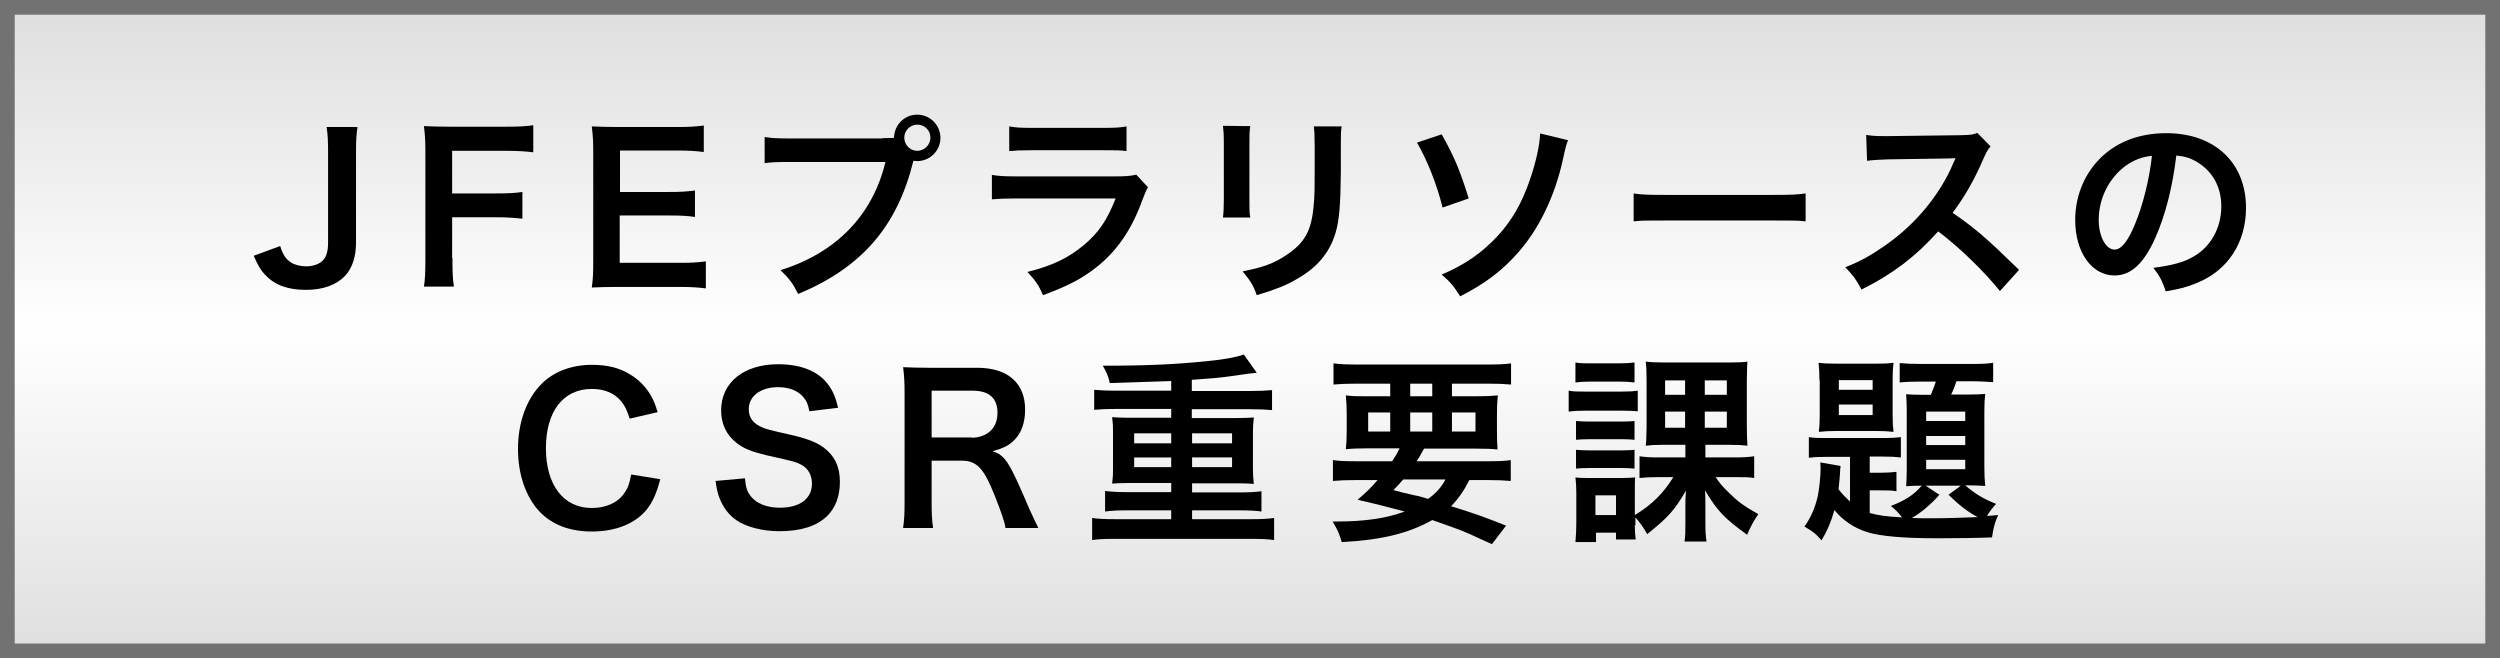 <?xml version="1.0" encoding="utf-8"?>
<!-- Generator: Adobe Illustrator 24.2.1, SVG Export Plug-In . SVG Version: 6.00 Build 0)  -->
<svg version="1.1" xmlns="http://www.w3.org/2000/svg" xmlns:xlink="http://www.w3.org/1999/xlink" x="0px" y="0px"
	 viewBox="0 0 850.4 223.9" style="enable-background:new 0 0 850.4 223.9;" xml:space="preserve">
<rect x="0" y="0" width="850.4" height="223.9" fill="#333333" stroke="none"/>
<style type="text/css">
	.st0{fill:#FFFFFF;stroke:#231815;stroke-miterlimit:10;}
	.st1{fill:url(#SVGID_1_);}
	.st2{fill:#727272;}
	.st3{enable-background:new    ;}
</style>
<g id="レイヤー_1">
	<rect class="st0" width="850.4" height="223.9"/>
	<g>
		
			<linearGradient id="SVGID_1_" gradientUnits="userSpaceOnUse" x1="-47.908" y1="475.605" x2="171.029" y2="475.605" gradientTransform="matrix(6.123234e-17 1 -1 6.123234e-17 900.802 50.408)">
			<stop  offset="0" style="stop-color:#DEDEDF"/>
			<stop  offset="0.5" style="stop-color:#FFFFFF"/>
			<stop  offset="1" style="stop-color:#DFDFE0"/>
		</linearGradient>
		<rect x="2.5" y="2.5" class="st1" width="845.4" height="218.9"/>
		<path class="st2" d="M845.4,5v213.9H5V5H845.4 M850.4,0H0v223.9h850.4V0L850.4,0z"/>
	</g>
</g>
<g id="レイヤー_2">
	<g class="st3">
		<path d="M121.6,43.2c-0.4,2.8-0.5,4.6-0.5,8.8v30.6c0,4.8-1.3,8.6-3.7,11.2c-2.9,3.1-7.5,4.8-13.3,4.8c-6.2,0-10.6-1.6-13.9-5.1
			c-1.6-1.7-2.4-3.1-3.9-6.5l9-3.3c1,3.1,2,4.5,3.7,5.6c1.2,0.8,3.3,1.3,5.1,1.3c2.5,0,4.7-0.8,5.9-2.2c1.1-1.2,1.6-3.2,1.6-5.9V52
			c0-4.1-0.1-6.1-0.5-8.8H121.6z"/>
		<path d="M153.9,87.7c0,4.9,0.1,7.2,0.5,9.8h-10.2c0.4-2.3,0.5-5.2,0.5-9.7v-36c0-3.8-0.1-5.7-0.5-8.9c2.8,0.1,4.5,0.2,8.7,0.2
			h19.1c4.3,0,6.5-0.1,9.4-0.5v9.2c-2.5-0.3-5-0.5-9.4-0.5h-18.2v14.5h14.6c4.2,0,6.6-0.1,9.3-0.5v9.1c-2.5-0.3-5.1-0.5-9.3-0.5
			h-14.6V87.7z"/>
		<path d="M240.1,98.1c-2.5-0.3-4.6-0.5-8.8-0.5H210c-4.1,0-5.9,0.1-8.7,0.2c0.4-2.7,0.5-5,0.5-9v-37c0-3.6-0.1-5.6-0.5-8.8
			c2.7,0.1,4.5,0.2,8.7,0.2h20.6c3.4,0,5.7-0.1,8.8-0.5v9c-2.6-0.3-4.8-0.5-8.8-0.5h-19.7v14.1h16.6c3.6,0,5.9-0.1,8.9-0.5v9
			c-2.8-0.4-4.6-0.5-8.9-0.5h-16.7v16.1h20.5c3.8,0,5.8-0.1,8.8-0.5V98.1z"/>
		<path d="M300.1,47c2.1,0,2.9-0.1,4-0.1c0.1-4.4,3.5-7.9,7.9-7.9s7.9,3.6,7.9,7.9c0,4.4-3.6,7.9-7.9,7.9c-0.4,0-0.8-0.1-1.3-0.1
			c-5.5,22.4-17.6,36.3-39.2,45.3c-1.8-3.6-2.9-5.1-6-8.1c18.9-5.9,31.3-18.6,35.7-36.8h-32.5c-5.1,0-6.4,0.1-8.6,0.4v-8.9
			c2.5,0.4,4.1,0.5,8.8,0.5H300.1z M307.6,46.8c0,2.5,2,4.5,4.4,4.5c2.5,0,4.5-2.1,4.5-4.5c0-2.5-2-4.4-4.5-4.4
			C309.6,42.4,307.6,44.4,307.6,46.8z"/>
		<path d="M390.5,63.7c-0.7,1.2-1.1,2.2-1.9,4.3c-3.6,10.1-8.8,17.6-15.9,23.1c-4.9,3.8-9.3,6.1-17.9,9.3c-1.5-3.4-2.3-4.6-5.3-7.9
			c8.3-2.1,13.7-4.6,19-9c5.1-4.2,8-8.4,11-16h-33.3c-4.6,0-6.3,0.1-8.8,0.3v-8.3c2.6,0.4,4.1,0.5,8.9,0.5h32.5
			c4.2,0,5.6-0.1,7.7-0.6L390.5,63.7z M343.3,43c2.3,0.4,3.7,0.5,8,0.5h23.9c4.3,0,5.7-0.1,8-0.5v8.4c-2.1-0.3-3.4-0.3-7.9-0.3
			h-24.1c-4.4,0-5.7,0.1-7.9,0.3V43z"/>
		<path d="M425.3,42.9c-0.3,1.9-0.3,2.5-0.3,6.2v18.9c0,3.4,0,4.3,0.3,6H416c0.2-1.6,0.3-3.7,0.3-6.2V49c0-3.5-0.1-4.4-0.3-6.2
			L425.3,42.9z M456.4,42.9c-0.3,1.7-0.3,2.5-0.3,6.4v9.2c-0.1,10.7-0.5,16.4-1.8,20.7c-2,6.8-6.4,12-13.5,15.9
			c-3.6,2.1-7,3.4-13.3,5.3c-1.2-3.4-1.9-4.5-4.8-8.1c6.7-1.3,10.7-2.7,14.8-5.5c6.4-4.2,8.7-8.4,9.4-17.4c0.3-2.9,0.3-5.9,0.3-11.4
			v-8.5c0-3.5-0.1-4.9-0.3-6.5H456.4z"/>
		<path d="M490.4,45.7c4.2,7.4,6.2,12.2,9.2,21.8l-8.9,3.1c-1.9-7.8-5.2-16.1-8.7-22.1L490.4,45.7z M533.4,47.7
			c-0.6,1.4-0.8,2.1-1.8,6.7c-2.7,12.3-8.1,23.5-15.2,31.5c-5.4,6.2-11.3,10.6-19.7,14.9c-2.3-3.6-3.3-4.8-6.3-7.4
			c8-3.4,13.7-7.4,19-13.1c4.9-5.3,8.3-11.2,11.1-19.4c2-5.9,3.2-11.3,3.4-15.5L533.4,47.7z"/>
		<path d="M555.6,65.8c3,0.4,4.3,0.5,11.1,0.5h36.4c6.8,0,8.1-0.1,11.1-0.5v9.5c-2.7-0.3-3.5-0.3-11.1-0.3h-36.3
			c-7.7,0-8.4,0-11.1,0.3V65.8z"/>
		<path d="M680.3,99c-5.7-7-13.5-14.6-21-20.3c-7.7,8.6-15.6,14.6-26.1,19.8c-1.9-3.6-2.7-4.6-5.5-7.6c5.3-2.1,8.5-3.9,13.7-7.5
			c10.3-7.2,18.5-17.2,23-27.8l0.8-1.8c-1.1,0.1-1.1,0.1-22.6,0.4c-3.3,0.1-5.1,0.2-7.5,0.5l-0.3-8.8c1.9,0.3,3.2,0.4,6,0.4
			c0.3,0,0.8,0,1.6,0l24.1-0.3c3.8-0.1,4.4-0.1,6.1-0.8l4.5,4.6c-0.9,1-1.4,2-2.2,3.7c-3.1,7.3-6.5,13.3-10.7,18.9
			c4.3,2.9,8,5.7,12.6,9.9c1.7,1.5,1.7,1.5,10,9.5L680.3,99z"/>
		<path d="M733.2,80.8c-3.9,8.8-8.3,12.9-13.9,12.9c-7.8,0-13.4-7.9-13.4-18.9c0-7.5,2.7-14.6,7.5-19.9c5.7-6.3,13.8-9.6,23.5-9.6
			c16.4,0,27.1,10,27.1,25.4c0,11.8-6.2,21.3-16.6,25.5c-3.3,1.4-5.9,2.1-10.7,2.9c-1.2-3.6-2-5.1-4.2-8c6.3-0.8,10.4-1.9,13.6-3.8
			c5.9-3.3,9.5-9.8,9.5-17.1c0-6.6-2.9-11.9-8.4-15.2c-2.1-1.2-3.9-1.8-6.9-2.1C739,63.7,736.6,73.1,733.2,80.8z M723.2,56.3
			c-5.7,4.1-9.3,11.1-9.3,18.5c0,5.6,2.4,10.1,5.4,10.1c2.3,0,4.6-2.9,7-8.8c2.6-6.2,4.9-15.4,5.7-23.1
			C728.4,53.4,726,54.4,723.2,56.3z"/>
		<path d="M224.6,163c-1.3,4.9-2.5,7.6-4.6,10.3c-3.9,4.8-10.5,7.5-18.7,7.5c-7.5,0-13.4-2.3-17.6-6.6c-4.8-5-7.5-12.7-7.5-21.5
			c0-9,2.9-17,8-22.1c4.1-4.2,10.3-6.5,17.1-6.5c5.3,0,9.4,1,13.1,3.3c3.1,1.9,5.5,4.4,7.2,7.5c0.8,1.4,1.3,2.7,2.1,5.3l-9.5,2.2
			c-1-3-1.6-4.3-2.9-5.9c-2.3-2.8-5.7-4.2-10-4.2c-9.7,0-15.6,7.6-15.6,20.2c0,12.5,6,20.3,15.6,20.3c4.8,0,8.9-1.8,11.1-5.1
			c1.2-1.7,1.7-3.1,2.3-6.3L224.6,163z"/>
		<path d="M253.4,162.7c0.3,3.1,0.7,4.4,1.9,6c2,2.6,5.5,4,10,4c6.8,0,10.9-3.1,10.9-8.2c0-2.8-1.3-5.1-3.4-6.3
			c-2.1-1.1-2.5-1.2-11.9-3.3c-5.1-1.2-7.9-2.3-10.3-4.2c-3.5-2.7-5.3-6.5-5.3-11.1c0-9.5,7.7-15.7,19.4-15.7c7.8,0,13.7,2.4,17,6.9
			c1.7,2.3,2.5,4.3,3.4,7.9l-9.8,1.2c-0.4-2.3-0.9-3.5-2.1-4.9c-1.8-2.1-4.8-3.3-8.5-3.3c-5.9,0-10,3-10,7.5c0,2.9,1.5,4.9,4.6,6.2
			c1.5,0.6,2.1,0.8,9.6,2.5c5.4,1.2,8.7,2.5,11.1,4.2c3.9,2.9,5.7,6.6,5.7,11.8c0,4.9-1.5,8.8-4.3,11.6c-3.6,3.5-9,5.2-16.3,5.2
			c-5.6,0-11.1-1.4-14.4-3.6c-2.7-1.8-4.7-4.4-6-7.8c-0.6-1.6-0.9-2.9-1.3-5.7L253.4,162.7z"/>
		<path d="M342,179.6c-0.1-1.6-1.3-5.1-3.6-10.9c-3.7-9.4-6.1-12-11.3-12h-10.2v13.9c0,4.1,0.1,6.3,0.5,9h-10.2
			c0.4-2.9,0.5-4.7,0.5-8.9v-36.9c0-3.6-0.1-5.7-0.5-8.9c2.9,0.1,5,0.2,8.8,0.2h16.4c10.4,0,16.3,5.2,16.3,14.2
			c0,4.4-1.2,7.8-3.5,10.2c-1.9,2-3.7,2.9-7.6,4c4.3,1.4,5.6,3.3,12.4,19.3c0.5,1.2,2.3,4.9,3.2,6.8H342z M330.6,148.9
			c2.5,0,4.9-0.9,6.5-2.5c1.4-1.4,2.2-3.4,2.2-6c0-4.9-2.8-7.5-8.4-7.5h-14v15.9H330.6z"/>
		<path d="M398.4,129.6c-8.6,0.3-15.6,0.5-20.9,0.7c-0.4-2.1-1.2-4-2.4-5.9c15.5,0,25.6-0.5,35.8-1.6c5.5-0.5,9.6-1.3,12.2-2.2
			l4.4,6.2c-1.5,0.1-2.8,0.3-9.1,1.2c-3.4,0.5-7.1,0.8-13,1.2v3.8h19.8c3.1,0,5.3-0.1,7.5-0.3v6.8c-2.1-0.2-4.2-0.3-7.5-0.3h-19.8v3
			H421c2.6,0,4.2-0.1,5.5-0.2c-0.2,2.1-0.3,2.9-0.3,4.9v12.8c0,2.1,0.1,2.7,0.3,4.9c-1.5-0.1-2.9-0.2-5.5-0.2h-15.5v3.1h16.1
			c3.1,0,5.3-0.1,7.5-0.4v6.9c-2.1-0.3-4.2-0.4-7.5-0.4h-16.1v3h20.4c3.1,0,5.3-0.1,7.5-0.4v7.5c-2.1-0.3-4.2-0.4-7.5-0.4H379
			c-3.4,0-5.5,0.1-7.5,0.4v-7.5c2.1,0.3,4.6,0.4,7.5,0.4h19.4v-3h-15c-3.4,0-5.3,0.1-7.5,0.4V167c2.1,0.3,4.7,0.4,7.5,0.4h15v-3.1
			h-14.6c-2.6,0-4,0.1-5.5,0.2c0.3-2.4,0.3-2.9,0.3-4.9v-12.8c0-2.1,0-2.4-0.3-4.9c1.3,0.1,2.9,0.2,5.5,0.2h14.6v-3h-18.7
			c-3.3,0-5.2,0.1-7.5,0.3v-6.8c2.1,0.2,4.6,0.3,7.5,0.3h18.7V129.6z M385.8,147.4v3.4h12.6v-3.4H385.8z M385.8,155.6v3.3h12.6v-3.3
			H385.8z M405.5,150.8h13.6v-3.4h-13.6V150.8z M405.5,158.9h13.6v-3.3h-13.6V158.9z"/>
		<path d="M473.6,156.8c1.1-1.6,1.6-2.5,2.5-4.3h-10.4c-3.6,0-5.8,0.1-7.9,0.3c0.2-2,0.3-3.6,0.3-6.6v-4.7c0-3.1-0.1-4.9-0.3-7
			c2.2,0.3,4.4,0.3,7.6,0.3h7.5v-4.3h-11.4c-3.2,0-5.7,0.1-7.9,0.3v-7.2c2.1,0.3,4.6,0.4,8.4,0.4h43.5c4,0,6.6-0.1,8.5-0.4v7.2
			c-2.2-0.2-4.6-0.3-7.9-0.3h-12.2v4.3h7.9c3.5,0,5.7-0.1,7.7-0.3c-0.2,1.9-0.3,3.6-0.3,7v4.7c0,3.4,0.1,5,0.2,6.7
			c-1.7-0.2-3.8-0.3-7.7-0.3h-17.3c-1.4,2.5-1.6,2.9-2.5,4.3H506c4,0,6-0.1,7.9-0.4v7.1c-2.3-0.2-4.6-0.3-7.9-0.3h-6.2
			c-1.8,3.6-3.6,6.2-6.2,8.9c8.7,2.7,11.1,3.6,18.7,6.6l-4.8,6.3c-1.7-0.8-3.1-1.4-4-1.8c-5.8-2.7-5.8-2.7-16.3-6.4
			c-8,4.5-17.2,6.8-30.8,7.5c-0.8-2.8-1.3-4-3.1-7c0.7,0,1.2,0,1.5,0c9.4,0,16.9-1.1,23-3.4c-7.9-2.1-9.1-2.4-16-4
			c3.1-2.7,4.4-3.9,6.8-6.7h-7.3c-3.3,0-5.6,0.1-7.9,0.3v-7.1c1.9,0.3,4.1,0.4,7.9,0.4H473.6z M465.4,140.3v6.5h7.5v-6.5H465.4z
			 M477.3,163.1c-1,1.2-1.6,1.8-3.3,3.6c2.4,0.7,2.4,0.7,7.7,1.9c0.8,0.1,1.7,0.4,4.1,1.1c2.5-1.8,4.4-3.8,5.9-6.6H477.3z
			 M479.7,134.8h7.5v-4.3h-7.5V134.8z M479.7,146.8h7.5v-6.5h-7.5V146.8z M493.9,146.8h8v-6.5h-8V146.8z"/>
		<path d="M533.7,132.9c1.6,0.3,2.9,0.3,5.5,0.3h12.4c2.9,0,4-0.1,5.5-0.3v7c-1.5-0.1-2.6-0.2-5.2-0.2h-12.8c-2.4,0-3.9,0.1-5.5,0.3
			V132.9z M556.1,178.7c0,2,0.1,3.3,0.3,4.8h-6.7v-2.3h-6.8v3.2h-7c0.2-2.2,0.3-4.5,0.3-6.6v-10.1c0-2.2-0.1-3.6-0.3-5.3
			c1.7,0.2,2.4,0.2,5.3,0.2h10.5c2.2,0,3.5-0.1,4.5-0.2c-0.1,1.4-0.1,2.4-0.1,4.9v7.9c5.8-3.5,9.8-7.5,13.1-12.9h-5.1
			c-3,0-4.6,0.1-6.4,0.3v-7.4c2,0.3,3.6,0.4,6.8,0.4h8.8v-4.3h-7.3c-2.8,0-4.4,0.1-6.2,0.3c0.2-1.4,0.2-1.4,0.3-6.3v-15.9
			c0-3.4-0.1-4.8-0.3-6.4c1.6,0.2,3.3,0.3,6.2,0.3h22.7c2.8,0,4.4-0.1,5.7-0.3c-0.1,1.2-0.1,1.2-0.2,6.6v15.4c0,2.7,0.1,4.9,0.2,6.6
			c-1.8-0.2-3.6-0.3-6.6-0.3h-7.7v4.3h9.8c3.1,0,4.7-0.1,6.8-0.4v7.4c-1.8-0.3-3.4-0.3-6.4-0.3h-6.7c1.4,2.1,2.3,3.2,4.3,5.1
			c3.1,3.1,4.9,4.5,10.2,7.5c-1.7,2.5-2.6,4.2-3.8,7c-7.7-5.5-10.3-8.3-14.3-15.1c0.1,2.5,0.1,3.5,0.1,5.2v5.8
			c0,2.9,0.1,4.6,0.4,6.4h-7.5c0.3-1.9,0.3-3.6,0.3-6.3v-5.9c0-1.9,0-2.7,0.2-5.1c-4,6.8-6.1,9.1-13.2,14.8c-1.4-2.5-2.3-3.7-4-5.7
			V178.7z M535.9,123.3c1.6,0.3,2.8,0.3,5.5,0.3h9.1c2.7,0,3.9-0.1,5.5-0.3v6.8c-1.7-0.2-3-0.3-5.5-0.3h-9.1c-2.5,0-4,0.1-5.5,0.3
			V123.3z M536.1,143.2c1.3,0.1,2.1,0.2,4.3,0.2h11.4c2.2,0,3.1-0.1,4.2-0.2v6.4c-1.2-0.1-2.3-0.2-4.2-0.2h-11.4
			c-2.1,0-3,0.1-4.3,0.2V143.2z M536.1,153c1.3,0.1,2.2,0.2,4.3,0.2h11.4c2.2,0,3.1-0.1,4.2-0.2v6.4c-1.3-0.1-2.2-0.2-4.3-0.2h-11.3
			c-2.1,0-3.1,0.1-4.3,0.2V153z M542.7,175.2h7v-6.7h-7V175.2z M566.4,129.4v4.9h6.8v-4.9H566.4z M566.4,140v5.5h6.8V140H566.4z
			 M579.9,134.3h7.5v-4.9h-7.5V134.3z M579.9,145.5h7.5V140h-7.5V145.5z"/>
		<path d="M629.3,155.4h-7.4c-3.6,0-4.8,0.1-6.6,0.3v-7c1.8,0.3,3.2,0.3,6.6,0.3h19c2.5,0,3.9-0.1,5.7-0.3v6.9
			c-2.1-0.2-3.2-0.3-6.3-0.3H636v5.5h3.6c2.2,0,3.8-0.1,5.5-0.3v6.6c-1.6-0.3-3.1-0.3-5.5-0.3H636v7.7c2.9,0.8,5.5,1.2,11,1.5
			c-1.2-1.6-2.3-2.7-3.8-3.9c4.7-1.8,7.8-3.7,10.5-6.9c-2.6,0-3.8,0.1-5.3,0.2c0.1-1.5,0.2-3.3,0.2-5.6v-20c0-2.3-0.1-3.9-0.2-5.7
			c1.6,0.1,2.7,0.2,5.7,0.2h2.7c0.7-1.6,1.2-3.1,1.7-4.5H653c-2.7,0-5,0.1-6.8,0.3v-6.6c2,0.2,4.2,0.3,7.4,0.3h17.2
			c3.6,0,5.5-0.1,7.2-0.4v6.6c-1.6-0.1-4.2-0.3-6.6-0.3h-5.9c-0.7,2-1,2.9-1.8,4.5h5.9c2.9,0,4.1-0.1,5.7-0.2
			c-0.2,1.6-0.3,3.1-0.3,5.8v19c0,2.6,0.1,4.6,0.3,6.5c-1.7-0.1-3.1-0.2-5.6-0.2h-1.2c3.5,3,6.4,4.7,10.5,6.3
			c-1.4,1.5-2.1,2.5-3.1,4.1c1.2-0.1,2-0.1,3.8-0.3c-1.1,2.4-1.6,4.2-2.1,7.6c-4.6,0.2-12.4,0.3-18.4,0.3c-11.9,0-19.6-0.7-24.1-2.1
			c-4.4-1.4-8.3-4-11.1-7.5c-1.2,4.2-2.5,7.2-4.4,10.3c-2-2.3-2.5-2.7-5.8-4.7c2.1-2.9,3.6-6.3,4.5-10.2c0.5-2.3,1-6.8,1-9.6
			c0-0.6-0.1-1.1-0.1-2l6.9,1.2c-0.1,1-0.2,1.2-0.2,2.4c-0.1,1.4-0.2,2.9-0.5,5.5c1,1.4,2.1,2.5,3.9,4.2V155.4z M618.9,129.3
			c0-2.5-0.1-4.2-0.3-5.9c1.4,0.2,3,0.3,6,0.3h13.3c3.4,0,4.6-0.1,6.2-0.3c-0.2,1.7-0.3,2.9-0.3,6V141c0,3.1,0.1,4.2,0.3,5.9
			c-1.9-0.2-3.6-0.3-6-0.3h-13.4c-2.5,0-4.1,0.1-6,0.3c0.2-1.8,0.3-3,0.3-5.9V129.3z M625.6,132.6H637v-3.3h-11.5V132.6z
			 M625.6,141.2H637v-3.6h-11.5V141.2z M659.7,168.3c-2.7,3.1-6.4,6.3-9.4,7.9c2.4,0.1,4.8,0.1,6.8,0.1c4.8,0,11.1-0.2,15.6-0.4
			c-3.5-1.9-6.2-4-9.9-7.6l4.2-3.1h-12L659.7,168.3z M655.2,143.2h13.3V140h-13.3V143.2z M655.2,151.4h13.3v-3.1h-13.3V151.4z
			 M655.2,159.6h13.3v-3.2h-13.3V159.6z"/>
	</g>
</g>
</svg>
